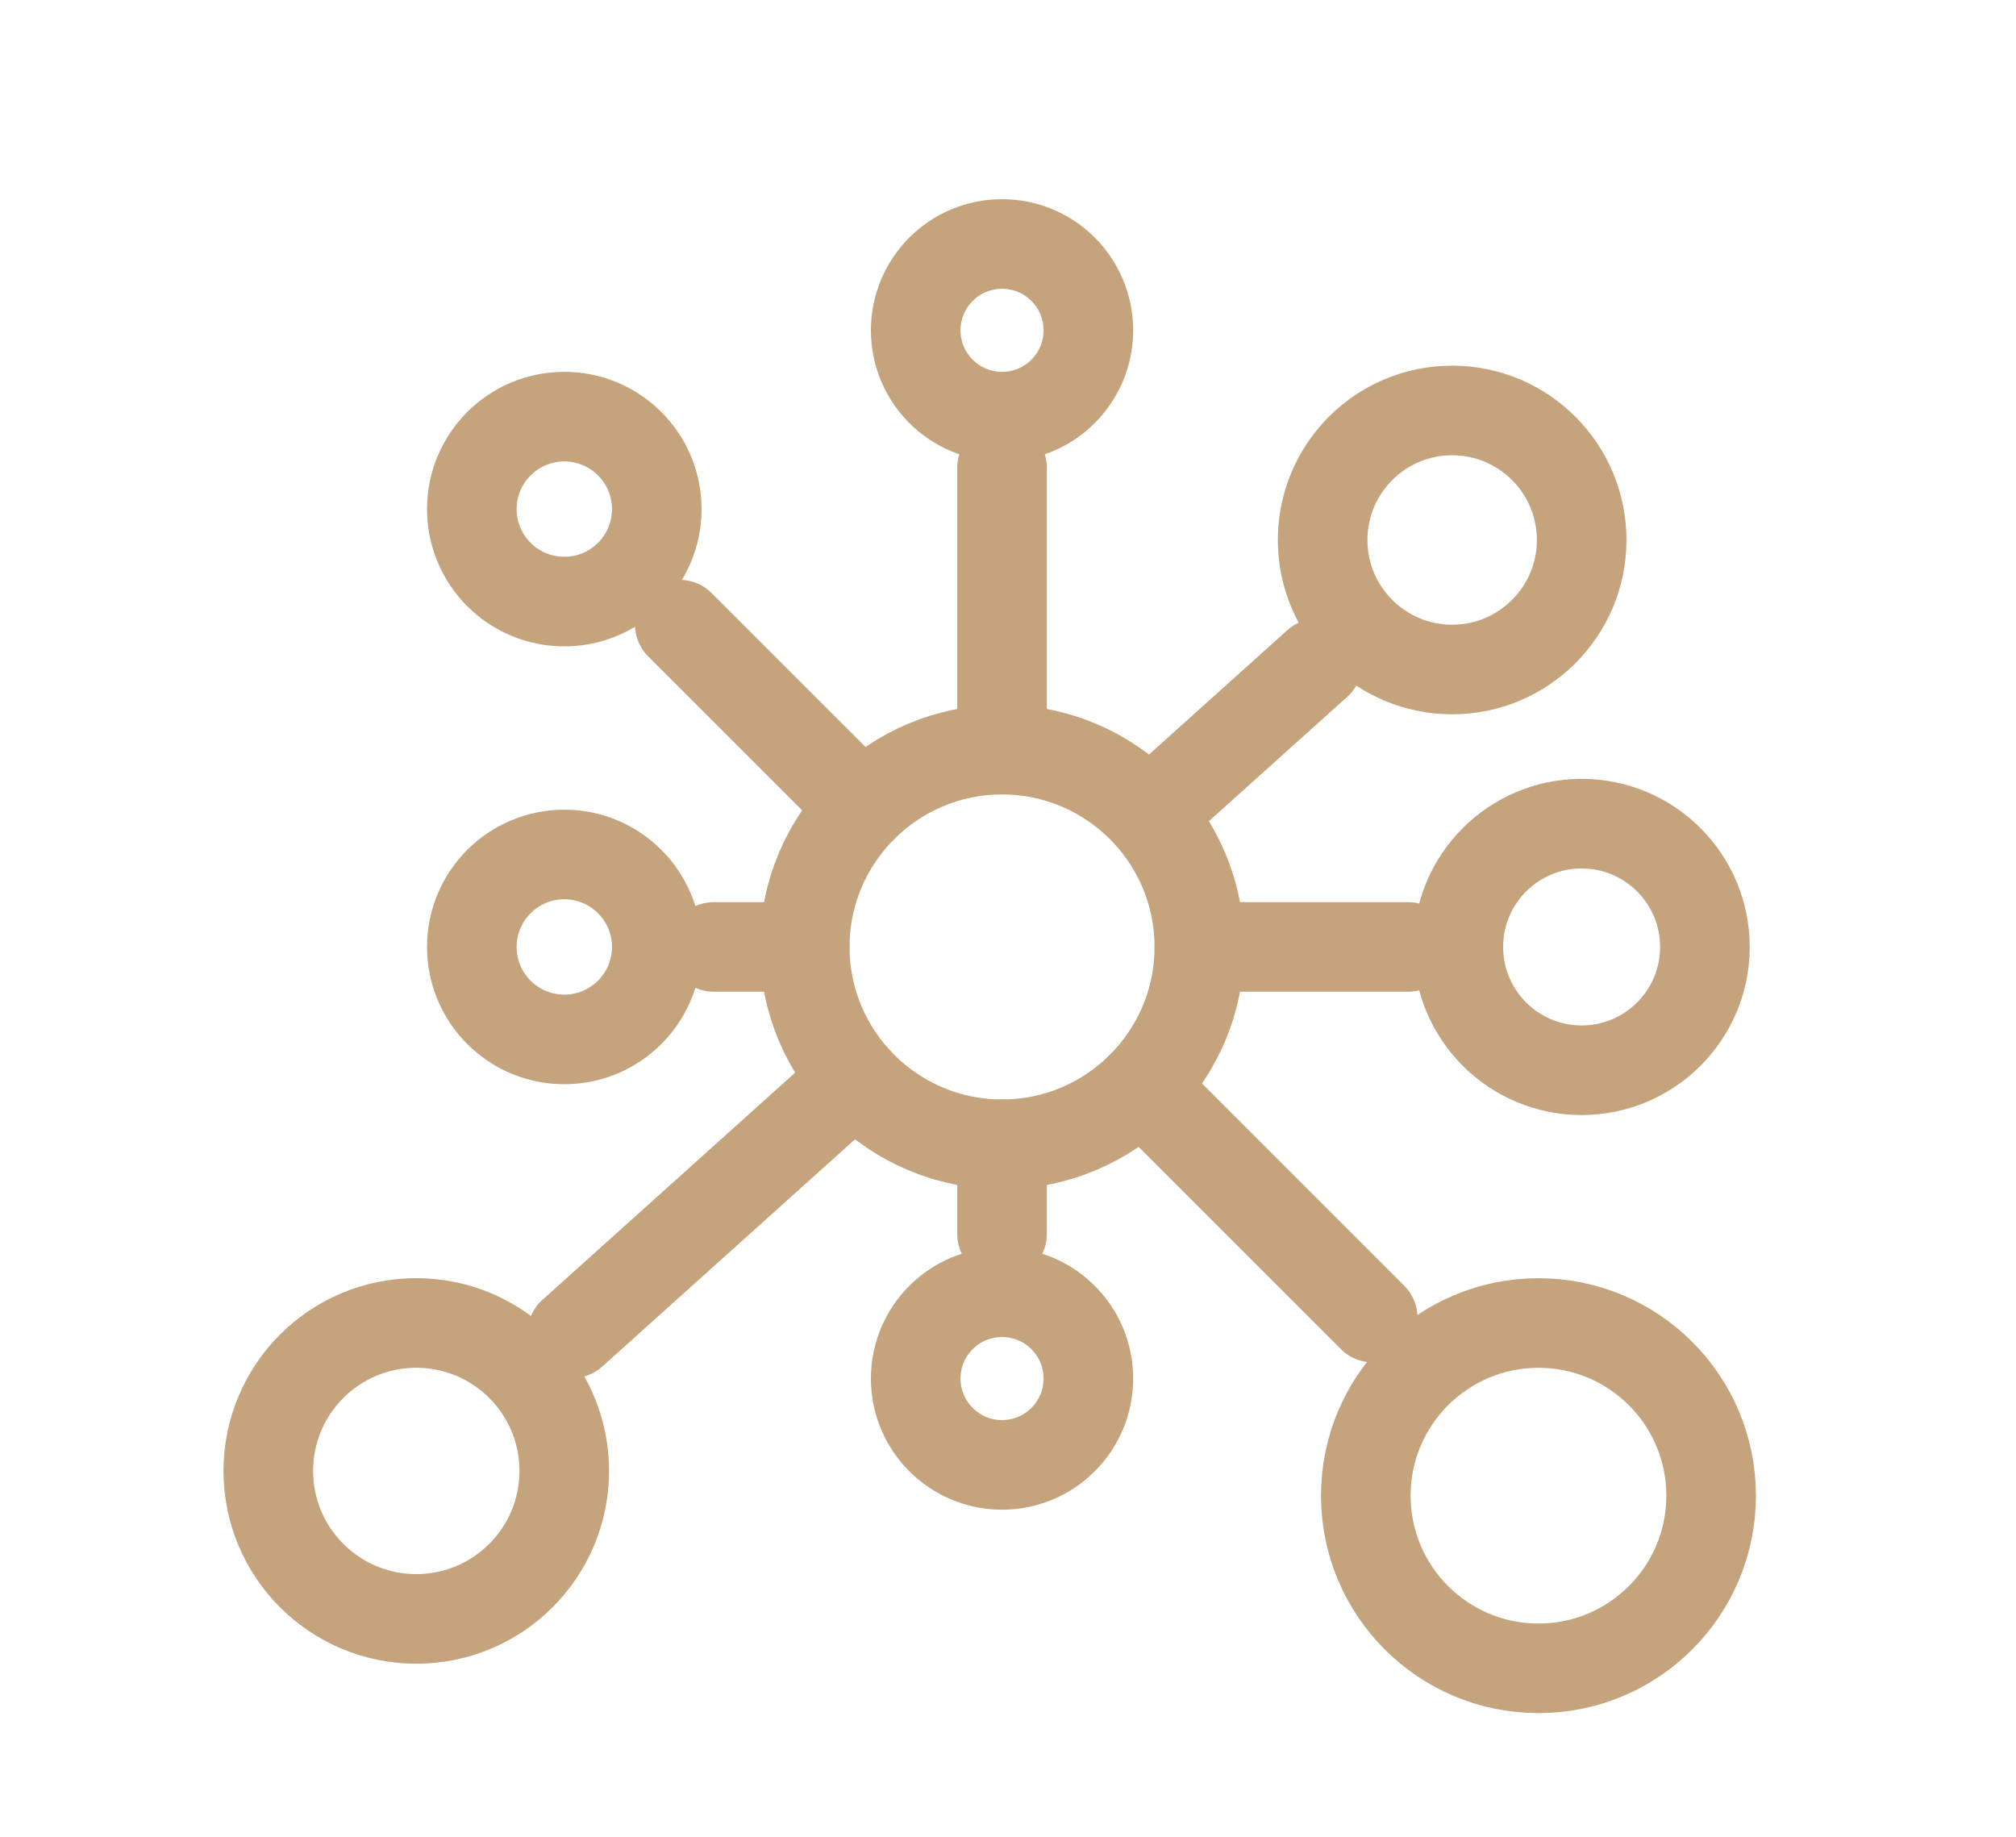 <?xml version="1.0" encoding="utf-8"?>
<!-- Generator: Adobe Illustrator 16.0.0, SVG Export Plug-In . SVG Version: 6.00 Build 0)  -->
<!DOCTYPE svg PUBLIC "-//W3C//DTD SVG 1.1//EN" "http://www.w3.org/Graphics/SVG/1.1/DTD/svg11.dtd">
<svg version="1.1" xmlns="http://www.w3.org/2000/svg" xmlns:xlink="http://www.w3.org/1999/xlink" x="0px" y="0px" width="45px"
	 height="41px" viewBox="0 0 45 41" enable-background="new 0 0 45 41" xml:space="preserve">
<g id="Calque_1" display="none">
	<g display="inline">
		<g>
			<g>
				<g>
					
						<line fill="none" stroke="#C4A37D" stroke-width="2" stroke-linecap="round" stroke-linejoin="round" stroke-miterlimit="10" x1="9.431" y1="22.098" x2="7.73" y2="22.098"/>
					
						<line fill="none" stroke="#C4A37D" stroke-width="2" stroke-linecap="round" stroke-linejoin="round" stroke-miterlimit="10" x1="31.128" y1="22.098" x2="19.181" y2="22.098"/>
					
						<path fill="none" stroke="#C4A37D" stroke-width="2" stroke-linecap="round" stroke-linejoin="round" stroke-miterlimit="10" d="
						M30.599,13.739c-1.211,0.546-2.454,0.987-3.719,1.325c-2.037,0.545-4.127,0.823-6.219,0.833
						c-2.096,0.012-4.191-0.244-6.237-0.77h-0.001c-0.513-0.132-1.024-0.281-1.531-0.447"/>
					
						<path fill="none" stroke="#C4A37D" stroke-width="2" stroke-linecap="round" stroke-linejoin="round" stroke-miterlimit="10" d="
						M13.98,17.06c0.121-0.648,0.269-1.293,0.442-1.932h0.001c0.537-1.98,1.33-3.908,2.374-5.734"/>
					
						<path fill="none" stroke="#C4A37D" stroke-width="2" stroke-linecap="round" stroke-linejoin="round" stroke-miterlimit="10" d="
						M16.889,33.913c-0.915-1.574-1.641-3.224-2.178-4.916c-0.15-0.478-0.287-0.957-0.408-1.438"/>
					
						<path fill="none" stroke="#C4A37D" stroke-width="2" stroke-linecap="round" stroke-linejoin="round" stroke-miterlimit="10" d="
						M22.448,28.373c-0.595-0.048-1.192-0.071-1.788-0.075c-1.997-0.012-3.996,0.222-5.95,0.699
						c-0.611,0.148-1.218,0.321-1.819,0.518"/>
					
						<line fill="none" stroke="#C4A37D" stroke-width="2" stroke-linecap="round" stroke-linejoin="round" stroke-miterlimit="10" x1="20.661" y1="34.446" x2="20.661" y2="8.831"/>
					
						<path fill="none" stroke="#C4A37D" stroke-width="2" stroke-linecap="round" stroke-linejoin="round" stroke-miterlimit="10" d="
						M33.176,23.68c-0.084,0.525-0.2,1.041-0.348,1.543"/>
					
						<path fill="none" stroke="#C4A37D" stroke-width="2" stroke-linecap="round" stroke-linejoin="round" stroke-miterlimit="10" d="
						M30.273,13.328c0.667,0.781,1.242,1.643,1.707,2.569"/>
					
						<path fill="none" stroke="#C4A37D" stroke-width="2" stroke-linecap="round" stroke-linejoin="round" stroke-miterlimit="10" d="
						M14.967,10.098c1.682-0.812,3.569-1.267,5.562-1.267c0.442,0,0.878,0.023,1.309,0.066"/>
					
						<path fill="none" stroke="#C4A37D" stroke-width="2" stroke-linecap="round" stroke-linejoin="round" stroke-miterlimit="10" d="
						M10.023,28.967c-1.451-2.077-2.302-4.603-2.302-7.326c0-2.331,0.622-4.516,1.709-6.398"/>
					
						<path fill="none" stroke="#C4A37D" stroke-width="2" stroke-linecap="round" stroke-linejoin="round" stroke-miterlimit="10" d="
						M24.201,33.913c-1.164,0.347-2.396,0.533-3.672,0.533c-1.994,0-3.88-0.455-5.562-1.268"/>
				</g>
			</g>
			<path fill="none" stroke="#C4A37D" stroke-width="2" stroke-linecap="round" stroke-linejoin="round" stroke-miterlimit="10" d="
				M31.189,34.267h-3.477c-0.721,0-1.303-0.582-1.303-1.303v-3.476c0-0.721,0.582-1.304,1.303-1.304h3.477
				c0.72,0,1.302,0.583,1.302,1.304v3.476C32.491,33.685,31.909,34.267,31.189,34.267z"/>
			<path fill="none" stroke="#C4A37D" stroke-width="2" stroke-linecap="round" stroke-linejoin="round" stroke-miterlimit="10" d="
				M28.563,11.873h-3.477c-0.72,0-1.304-0.583-1.304-1.303V7.093c0-0.72,0.584-1.303,1.304-1.303h3.477
				c0.72,0,1.304,0.583,1.304,1.303v3.477C29.866,11.29,29.282,11.873,28.563,11.873z"/>
			<path fill="none" stroke="#C4A37D" stroke-width="2" stroke-linecap="round" stroke-linejoin="round" stroke-miterlimit="10" d="
				M37.962,22.24h-3.476c-0.72,0-1.303-0.582-1.303-1.302v-3.477c0-0.719,0.583-1.303,1.303-1.303h3.476
				c0.72,0,1.304,0.584,1.304,1.303v3.477C39.266,21.658,38.682,22.24,37.962,22.24z"/>
			<path fill="none" stroke="#C4A37D" stroke-width="2" stroke-linecap="round" stroke-linejoin="round" stroke-miterlimit="10" d="
				M16.26,25.143h-3.477c-0.72,0-1.303-0.582-1.303-1.302v-3.478c0-0.719,0.583-1.302,1.303-1.302h3.477
				c0.719,0,1.303,0.583,1.303,1.302v3.478C17.563,24.561,16.979,25.143,16.26,25.143z"/>
			<path fill="none" stroke="#C4A37D" stroke-width="2" stroke-linecap="round" stroke-linejoin="round" stroke-miterlimit="10" d="
				M11.698,13.117H8.22c-0.719,0-1.302-0.583-1.302-1.303V8.337c0-0.719,0.583-1.304,1.302-1.304h3.478
				C12.417,7.034,13,7.618,13,8.337v3.477C13,12.534,12.417,13.117,11.698,13.117z"/>
			<path fill="none" stroke="#C4A37D" stroke-width="2" stroke-linecap="round" stroke-linejoin="round" stroke-miterlimit="10" d="
				M11.836,36.893H8.358c-0.719,0-1.302-0.581-1.302-1.303v-3.477c0-0.72,0.583-1.303,1.302-1.303h3.478
				c0.719,0,1.303,0.583,1.303,1.303v3.477C13.139,36.312,12.555,36.893,11.836,36.893z"/>
		</g>
		<path fill="none" stroke="#C4A37D" stroke-width="2" stroke-linecap="round" stroke-linejoin="round" stroke-miterlimit="10" d="
			M26.454,14.114c0.927,2.108,1.477,4.73,1.477,7.573c0,1.649-0.186,3.225-0.521,4.668"/>
	</g>
</g>
<g id="Calque_2">
	<g>
		
			<circle fill="none" stroke="#C4A37D" stroke-width="2" stroke-linecap="round" stroke-linejoin="round" stroke-miterlimit="10" cx="22.367" cy="21.137" r="4.404"/>
		
			<line fill="none" stroke="#C4A37D" stroke-width="2" stroke-linecap="round" stroke-linejoin="round" stroke-miterlimit="10" x1="29.404" y1="14.81" x2="25.643" y2="18.19"/>
		
			<line fill="none" stroke="#C4A37D" stroke-width="2" stroke-linecap="round" stroke-linejoin="round" stroke-miterlimit="10" x1="19.091" y1="24.081" x2="12.774" y2="29.76"/>
		
			<line fill="none" stroke="#C4A37D" stroke-width="2" stroke-linecap="round" stroke-linejoin="round" stroke-miterlimit="10" x1="30.64" y1="29.409" x2="25.481" y2="24.25"/>
		
			<line fill="none" stroke="#C4A37D" stroke-width="2" stroke-linecap="round" stroke-linejoin="round" stroke-miterlimit="10" x1="19.253" y1="18.021" x2="15.174" y2="13.943"/>
		
			<line fill="none" stroke="#C4A37D" stroke-width="2" stroke-linecap="round" stroke-linejoin="round" stroke-miterlimit="10" x1="22.367" y1="27.545" x2="22.367" y2="25.54"/>
		
			<line fill="none" stroke="#C4A37D" stroke-width="2" stroke-linecap="round" stroke-linejoin="round" stroke-miterlimit="10" x1="22.367" y1="16.732" x2="22.367" y2="10.44"/>
		
			<line fill="none" stroke="#C4A37D" stroke-width="2" stroke-linecap="round" stroke-linejoin="round" stroke-miterlimit="10" x1="17.963" y1="21.137" x2="15.933" y2="21.137"/>
		
			<line fill="none" stroke="#C4A37D" stroke-width="2" stroke-linecap="round" stroke-linejoin="round" stroke-miterlimit="10" x1="31.43" y1="21.137" x2="26.771" y2="21.137"/>
		
			<circle fill="none" stroke="#C4A37D" stroke-width="2" stroke-linecap="round" stroke-linejoin="round" stroke-miterlimit="10" cx="32.414" cy="12.053" r="2.891"/>
		
			<circle fill="none" stroke="#C4A37D" stroke-width="2" stroke-linecap="round" stroke-linejoin="round" stroke-miterlimit="10" cx="12.596" cy="11.364" r="2.064"/>
		
			<circle fill="none" stroke="#C4A37D" stroke-width="2" stroke-linecap="round" stroke-linejoin="round" stroke-miterlimit="10" cx="22.367" cy="30.771" r="1.927"/>
		
			<circle fill="none" stroke="#C4A37D" stroke-width="2" stroke-linecap="round" stroke-linejoin="round" stroke-miterlimit="10" cx="9.292" cy="32.833" r="3.303"/>
		
			<circle fill="none" stroke="#C4A37D" stroke-width="2" stroke-linecap="round" stroke-linejoin="round" stroke-miterlimit="10" cx="12.596" cy="21.137" r="2.064"/>
		
			<circle fill="none" stroke="#C4A37D" stroke-width="2" stroke-linecap="round" stroke-linejoin="round" stroke-miterlimit="10" cx="35.304" cy="21.137" r="2.752"/>
		
			<circle fill="none" stroke="#C4A37D" stroke-width="2" stroke-linecap="round" stroke-linejoin="round" stroke-miterlimit="10" cx="22.367" cy="7.373" r="1.927"/>
		
			<circle fill="none" stroke="#C4A37D" stroke-width="2" stroke-linecap="round" stroke-linejoin="round" stroke-miterlimit="10" cx="34.341" cy="33.385" r="3.854"/>
	</g>
</g>
<g id="Calque_3" display="none">
	<g display="inline">
		
			<path fill-rule="evenodd" clip-rule="evenodd" fill="none" stroke="#C4A37D" stroke-width="2" stroke-linecap="round" stroke-linejoin="round" stroke-miterlimit="10" d="
			M29.078,26.595c2.069,0,3.744-1.677,3.744-3.745c0-2.067-1.675-3.744-3.744-3.744c-0.205,0-0.407,0.017-0.604,0.049
			c0.033-0.269,0.053-0.542,0.053-0.82c0-3.651-2.96-6.609-6.61-6.609c-3.265,0-5.974,2.366-6.511,5.478
			c-0.282-0.052-0.572-0.081-0.869-0.081c-2.616,0-4.737,2.12-4.737,4.737c0,2.615,2.121,4.735,4.737,4.735H29.078z"/>
		
			<path fill-rule="evenodd" clip-rule="evenodd" fill="none" stroke="#C4A37D" stroke-width="2" stroke-linecap="round" stroke-linejoin="round" stroke-miterlimit="10" d="
			M10.75,14.633h1.984c0.35,0,0.633,0.284,0.633,0.634v1.983"/>
		<path fill="none" stroke="#C4A37D" stroke-width="2" stroke-linecap="round" stroke-linejoin="round" stroke-miterlimit="10" d="
			M33.448,13.005h-2.557c-0.349,0-0.634,0.284-0.634,0.634v5.666"/>
		
			<circle fill="none" stroke="#C4A37D" stroke-width="2" stroke-linecap="round" stroke-linejoin="round" stroke-miterlimit="10" cx="8.51" cy="14.633" r="2.064"/>
		<g>
			<path fill="none" stroke="#C4A37D" stroke-width="2" stroke-linecap="round" stroke-linejoin="round" stroke-miterlimit="10" d="
				M11.148,32.079h2.556c0.35,0,0.634-0.284,0.634-0.634v-4.78"/>
			
				<circle fill="none" stroke="#C4A37D" stroke-width="2" stroke-linecap="round" stroke-linejoin="round" stroke-miterlimit="10" cx="8.493" cy="32.079" r="2.064"/>
		</g>
		
			<circle fill="none" stroke="#C4A37D" stroke-width="2" stroke-linecap="round" stroke-linejoin="round" stroke-miterlimit="10" cx="35.689" cy="13.005" r="2.064"/>
		<g>
			
				<path fill-rule="evenodd" clip-rule="evenodd" fill="none" stroke="#C4A37D" stroke-width="2" stroke-linecap="round" stroke-linejoin="round" stroke-miterlimit="10" d="
				M31.544,32.068h-1.983c-0.35,0-0.634-0.284-0.634-0.634v-4.735"/>
			
				<circle fill="none" stroke="#C4A37D" stroke-width="2" stroke-linecap="round" stroke-linejoin="round" stroke-miterlimit="10" cx="34.199" cy="32.068" r="2.064"/>
		</g>
		
			<line fill-rule="evenodd" clip-rule="evenodd" fill="none" stroke="#C4A37D" stroke-width="2" stroke-linecap="round" stroke-linejoin="round" stroke-miterlimit="10" x1="21.912" y1="9.63" x2="21.912" y2="11.614"/>
		
			<circle fill="none" stroke="#C4A37D" stroke-width="2" stroke-linecap="round" stroke-linejoin="round" stroke-miterlimit="10" cx="21.855" cy="7.083" r="2.064"/>
		<g>
			
				<line fill="none" stroke="#C4A37D" stroke-width="2" stroke-linecap="round" stroke-linejoin="round" stroke-miterlimit="10" x1="21.489" y1="26.688" x2="21.489" y2="32.924"/>
			
				<circle fill="none" stroke="#C4A37D" stroke-width="2" stroke-linecap="round" stroke-linejoin="round" stroke-miterlimit="10" cx="21.489" cy="35.602" r="2.064"/>
		</g>
	</g>
</g>
</svg>
